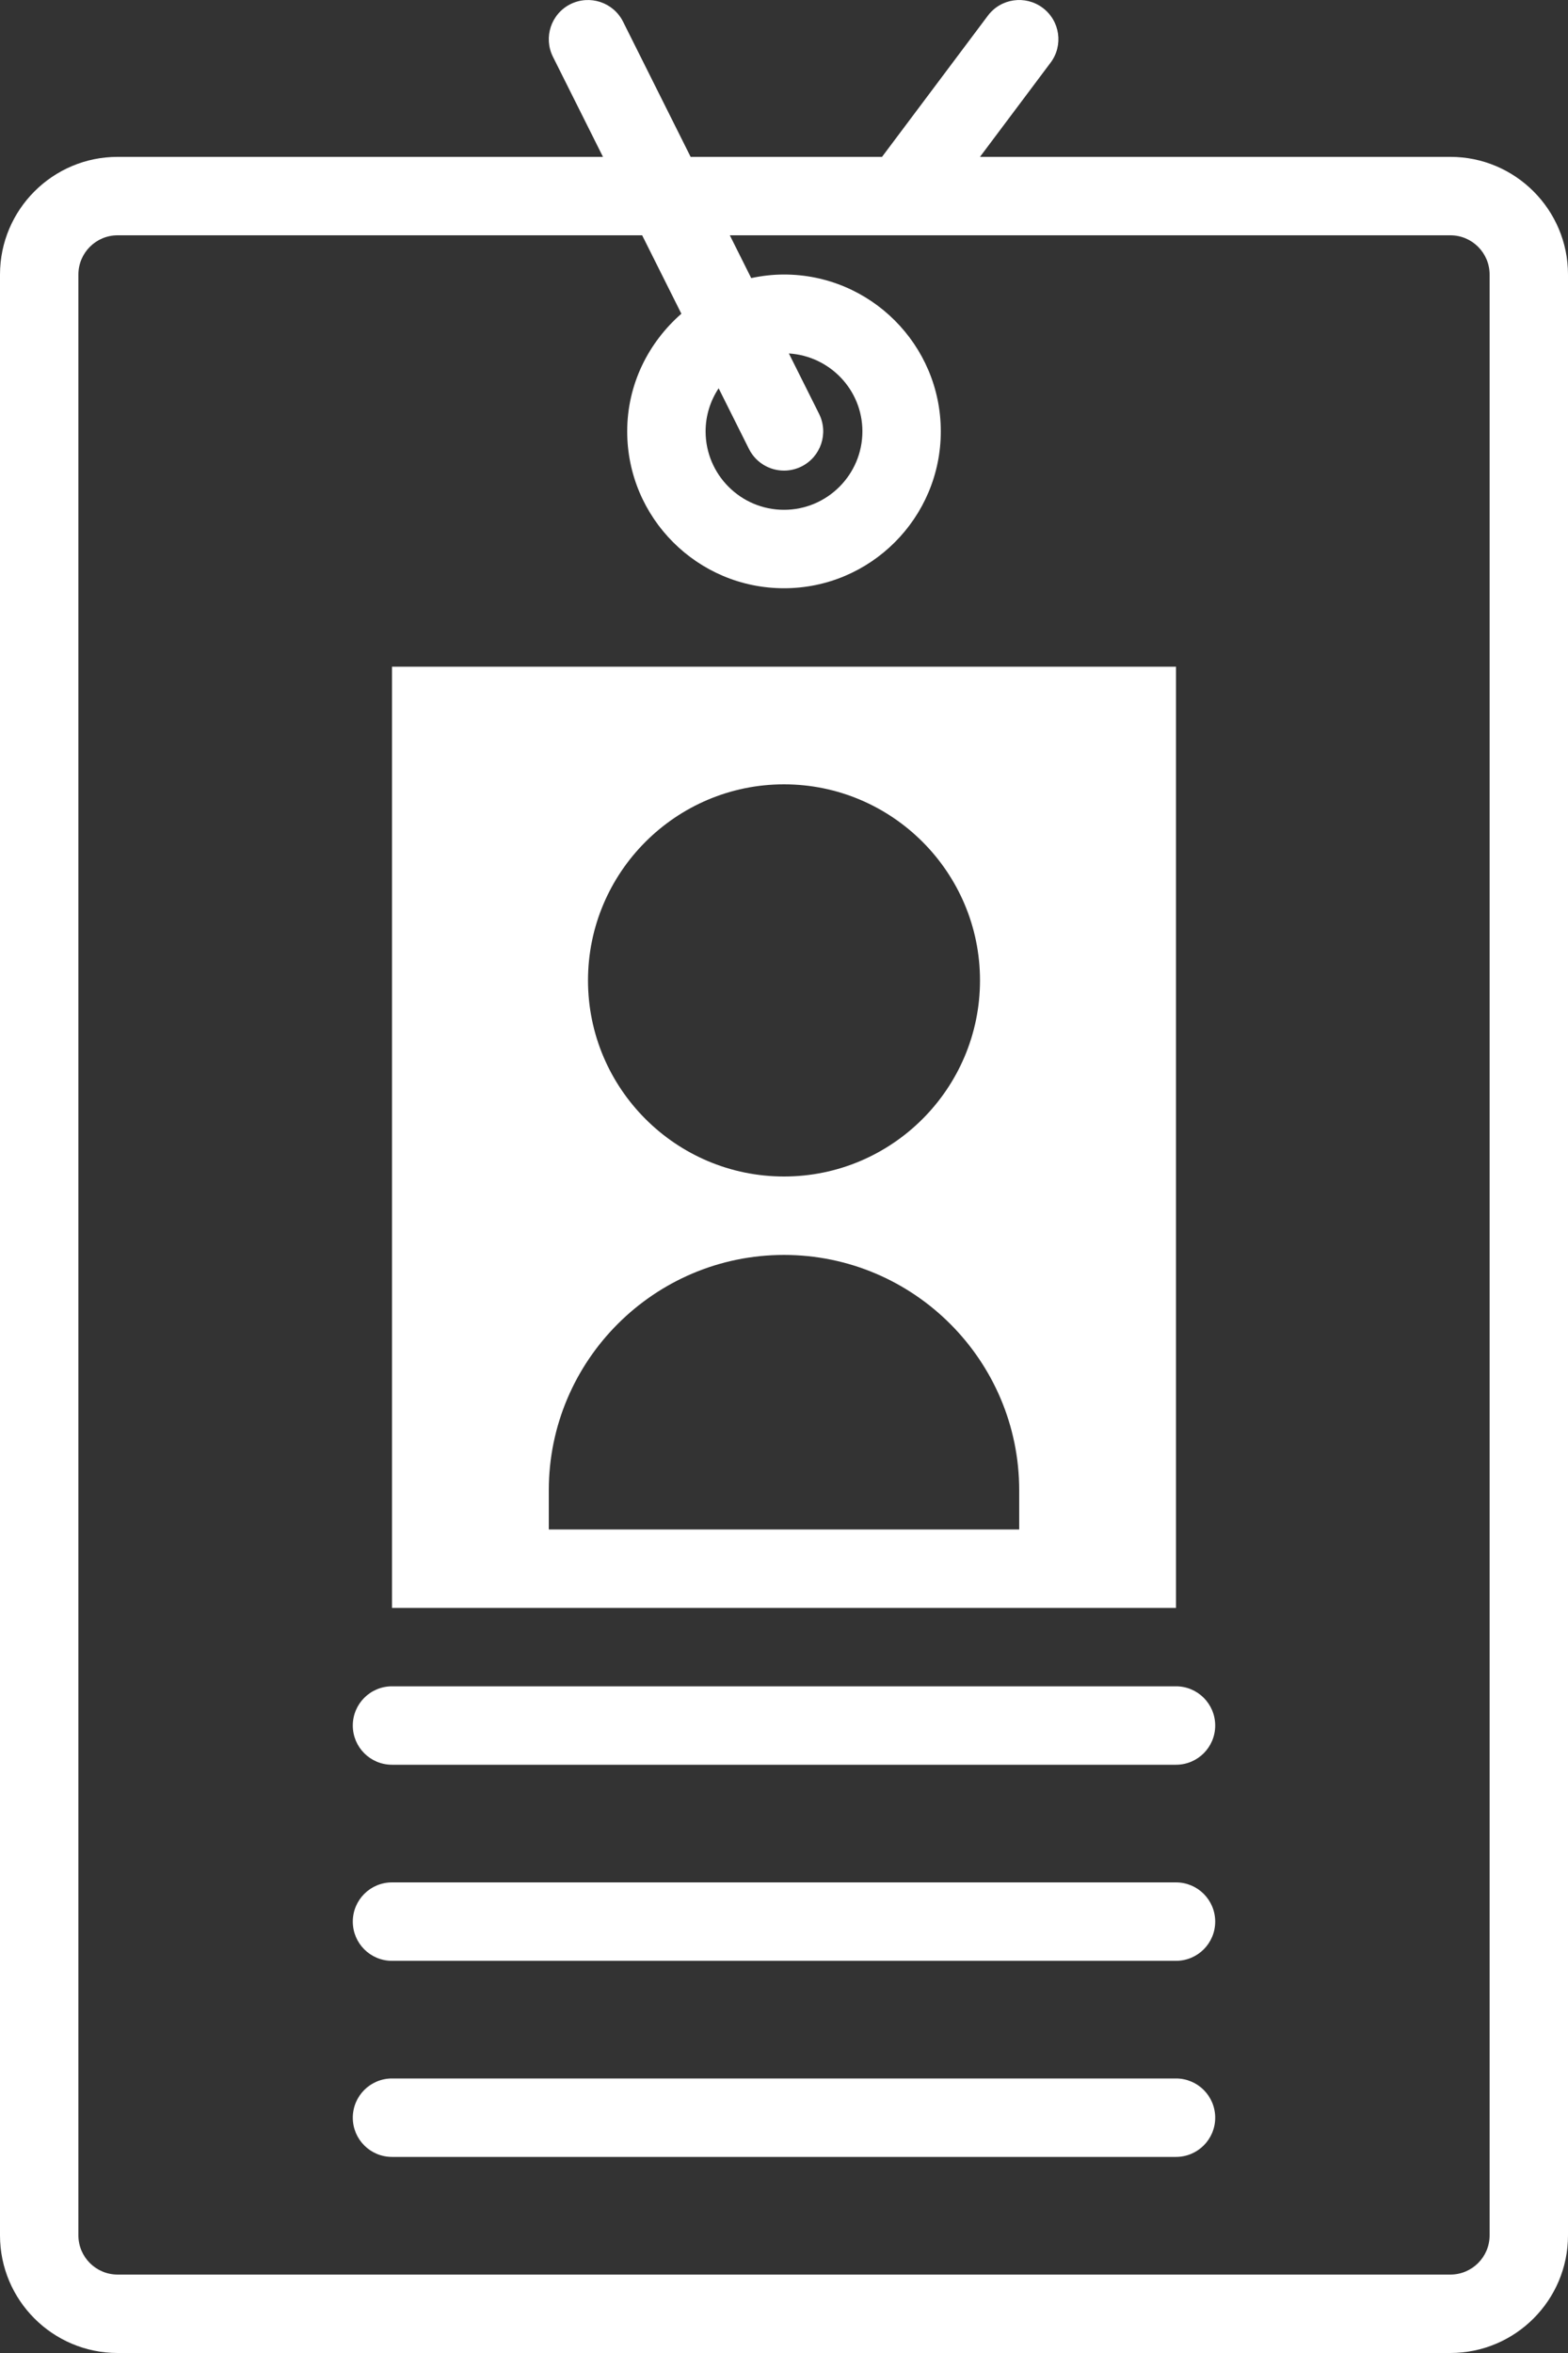 <?xml version="1.0" encoding="UTF-8" standalone="no"?>
<svg width="80px" height="120px" viewBox="0 0 80 120" version="1.1" xmlns="http://www.w3.org/2000/svg" xmlns:xlink="http://www.w3.org/1999/xlink" xmlns:sketch="http://www.bohemiancoding.com/sketch/ns">
    <rect x="0" y="0" width="80" height="120" fill="#333333" stroke="none"/>
    <!-- Generator: Sketch 3.5.2 (25235) - http://www.bohemiancoding.com/sketch -->
    <title>Employee Badge</title>
    <desc>Created with Sketch.</desc>
    <defs></defs>
    <g id="Page-1" stroke="none" stroke-width="1" fill="none" fill-rule="evenodd" sketch:type="MSPage">
        <g id="Public---Press" sketch:type="MSArtboardGroup" transform="translate(-1640, -676)" fill="#FFFFFF">
            <g id="Employee-Badge" sketch:type="MSLayerGroup" transform="translate(1640, 676)">
                <path d="M74,120 L6,120 C2.691,120 0,117.309 0,114.001 L0,14 C0,10.692 2.691,8 6,8 L30.764,8 L28.211,2.895 C27.717,1.906 28.117,0.705 29.105,0.211 C30.094,-0.279 31.293,0.117 31.789,1.106 L35.236,8 L45.001,8 L50.4,0.801 C51.062,-0.084 52.316,-0.261 53.199,0.4 C54.084,1.062 54.264,2.317 53.599,3.199 L49.999,8 L74,8 C77.308,8 80,10.692 80,14 L80,114.001 C80,117.309 77.308,120 74,120 L74,120 Z M36,22 C36,24.205 37.795,26 40,26 C42.205,26 44,24.205 44,22 C44,19.88 42.336,18.156 40.249,18.026 L41.789,21.105 C42.283,22.093 41.883,23.295 40.894,23.789 C40.607,23.932 40.303,24 40.002,24 C39.267,24 38.563,23.596 38.211,22.894 L36.665,19.802 C36.247,20.434 36,21.188 36,22 L36,22 Z M76,14 C76,12.896 75.103,12 74,12 L37.236,12 L38.327,14.182 C38.868,14.067 39.426,14 40,14 C44.412,14 48,17.588 48,22 C48,26.412 44.412,30 40,30 C35.588,30 32,26.412 32,22 C32,19.599 33.084,17.468 34.764,16 L32.763,12 L6,12 C4.896,12 4,12.896 4,14 L4,114.001 C4,115.104 4.896,116 6,116 L74,116 C75.103,116 76,115.104 76,114.001 L76,14 L76,14 Z M60,110 L20,110 C18.894,110 18,109.105 18,108 C18,106.894 18.894,106 20,106 L60,106 C61.105,106 62,106.894 62,108 C62,109.105 61.105,110 60,110 L60,110 Z M60,100 L20,100 C18.894,100 18,99.105 18,98 C18,96.894 18.894,96 20,96 L60,96 C61.105,96 62,96.894 62,98 C62,99.105 61.105,100 60,100 L60,100 Z M60,90 L20,90 C18.894,90 18,89.105 18,88 C18,86.895 18.894,86 20,86 L60,86 C61.105,86 62,86.895 62,88 C62,89.105 61.105,90 60,90 L60,90 Z M20,34 L60,34 L60,82 L20,82 L20,34 L20,34 Z M40,40 C34.486,40 30,44.487 30,50 C30,55.513 34.486,60 40,60 C45.514,60 50,55.513 50,50 C50,44.487 45.514,40 40,40 L40,40 Z M28,78 L52,78 L52,76 C52,69.383 46.617,64 40,64 C33.383,64 28,69.383 28,76 L28,78 L28,78 Z" id="Shape" sketch:type="MSShapeGroup"></path>
            </g>
        </g>
    </g>
</svg>